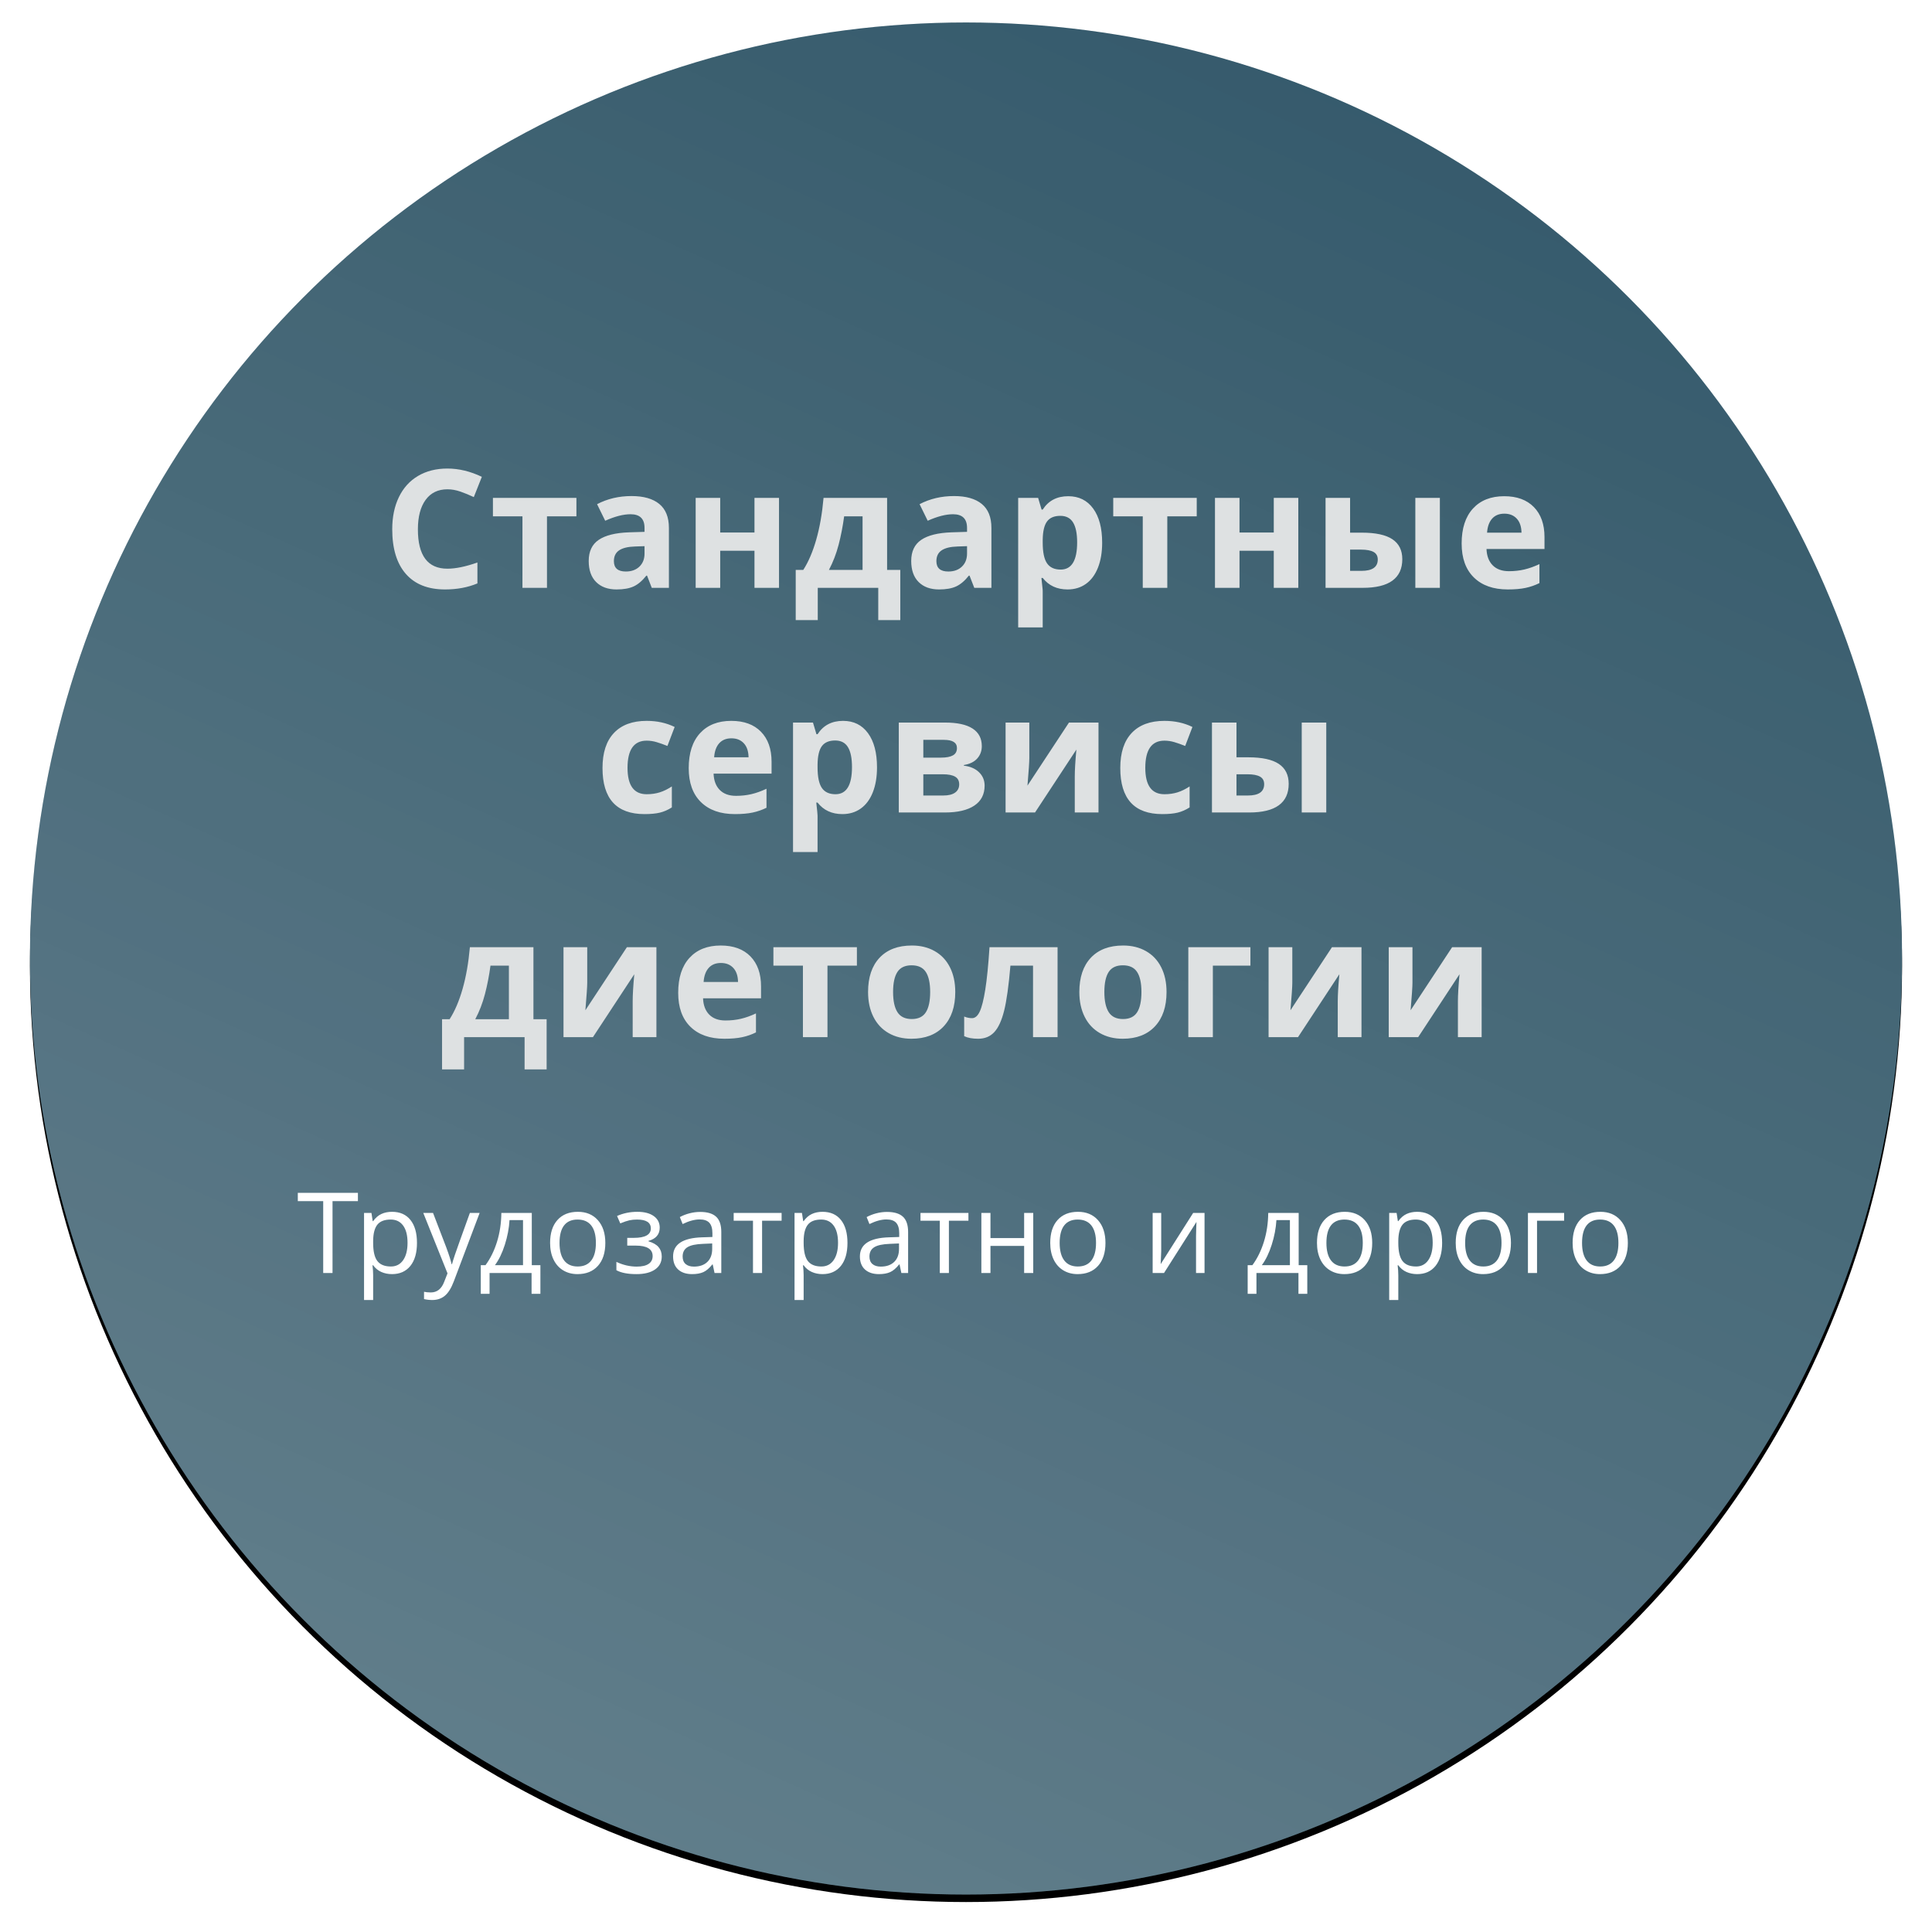 <?xml version="1.0" encoding="UTF-8"?> <svg xmlns="http://www.w3.org/2000/svg" xmlns:xlink="http://www.w3.org/1999/xlink" width="516px" height="516px" viewBox="0 0 516 516"> <title>Group 97</title> <defs> <linearGradient x1="12.581%" y1="0%" x2="85.945%" y2="100%" id="linearGradient-1"> <stop stop-color="#385F71" offset="0%"></stop> <stop stop-color="#385F71" offset="100%"></stop> </linearGradient> <linearGradient x1="72.721%" y1="3.035%" x2="18.407%" y2="124.239%" id="linearGradient-2"> <stop stop-color="#FFFFFF" stop-opacity="0" offset="0%"></stop> <stop stop-color="#FFFFFF" stop-opacity="0.226" offset="76.531%"></stop> <stop stop-color="#FFFFFF" stop-opacity="0" offset="100%"></stop> </linearGradient> <circle id="path-3" cx="250" cy="250" r="250"></circle> <filter x="-2.6%" y="-2.2%" width="105.2%" height="105.2%" filterUnits="objectBoundingBox" id="filter-4"> <feOffset dx="0" dy="2" in="SourceAlpha" result="shadowOffsetOuter1"></feOffset> <feGaussianBlur stdDeviation="4" in="shadowOffsetOuter1" result="shadowBlurOuter1"></feGaussianBlur> <feColorMatrix values="0 0 0 0 0 0 0 0 0 0 0 0 0 0 0 0 0 0 0.197 0" type="matrix" in="shadowBlurOuter1"></feColorMatrix> </filter> </defs> <g id="Page-1" stroke="none" stroke-width="1" fill="none" fill-rule="evenodd"> <g id="Group-97" transform="translate(8, 6)"> <g id="Oval"> <use fill="black" fill-opacity="1" filter="url(#filter-4)" xlink:href="#path-3"></use> <use fill="url(#linearGradient-1)" fill-rule="evenodd" xlink:href="#path-3"></use> <use fill="url(#linearGradient-2)" fill-rule="evenodd" xlink:href="#path-3"></use> <use fill-opacity="0.05" fill="#000000" fill-rule="evenodd" xlink:href="#path-3"></use> </g> <path d="M110.873,151.43 C114.053,151.43 116.932,150.893 119.51,149.818 L119.51,149.818 L119.51,144.232 C116.373,145.335 113.702,145.887 111.496,145.887 C106.24,145.887 103.612,142.385 103.612,135.381 C103.612,132.015 104.299,129.39 105.674,127.507 C107.049,125.623 108.99,124.682 111.496,124.682 C112.642,124.682 113.81,124.889 114.998,125.305 C116.187,125.72 117.369,126.207 118.543,126.766 L118.543,126.766 L120.692,121.352 C117.612,119.876 114.547,119.139 111.496,119.139 C108.503,119.139 105.893,119.794 103.665,121.104 C101.438,122.415 99.73,124.299 98.541,126.755 C97.353,129.211 96.758,132.072 96.758,135.338 C96.758,140.523 97.968,144.501 100.389,147.272 C102.81,150.044 106.304,151.43 110.873,151.43 Z M138.088,151 L138.088,131.9 L145.951,131.9 L145.951,126.98 L123.651,126.98 L123.651,131.9 L131.535,131.9 L131.535,151 L138.088,151 Z M156.666,151.43 C158.543,151.43 160.064,151.161 161.232,150.624 C162.399,150.087 163.534,149.124 164.637,147.734 L164.637,147.734 L164.809,147.734 L166.076,151 L170.653,151 L170.653,134.994 C170.653,132.13 169.793,129.995 168.074,128.592 C166.356,127.188 163.885,126.486 160.662,126.486 C157.296,126.486 154.231,127.21 151.467,128.656 L151.467,128.656 L153.637,133.082 C156.229,131.922 158.485,131.342 160.405,131.342 C162.897,131.342 164.143,132.559 164.143,134.994 L164.143,134.994 L164.143,136.047 L159.975,136.176 C156.38,136.305 153.691,136.974 151.907,138.185 C150.124,139.395 149.233,141.275 149.233,143.824 C149.233,146.259 149.895,148.135 151.22,149.453 C152.545,150.771 154.36,151.43 156.666,151.43 Z M159.137,146.639 C157.017,146.639 155.957,145.715 155.957,143.867 C155.957,142.578 156.423,141.618 157.354,140.988 C158.285,140.358 159.703,140.014 161.608,139.957 L161.608,139.957 L164.143,139.871 L164.143,141.848 C164.143,143.294 163.688,144.454 162.779,145.328 C161.869,146.202 160.655,146.639 159.137,146.639 Z M184.354,151 L184.354,141.096 L193.506,141.096 L193.506,151 L200.059,151 L200.059,126.98 L193.506,126.98 L193.506,136.219 L184.354,136.219 L184.354,126.98 L177.801,126.98 L177.801,151 L184.354,151 Z M210.408,159.615 L210.408,151 L226.565,151 L226.565,159.615 L232.451,159.615 L232.451,146.209 L228.928,146.209 L228.928,126.98 L211.955,126.98 C211.583,131.163 210.931,134.88 210,138.131 C209.069,141.382 207.916,144.075 206.541,146.209 L206.541,146.209 L204.522,146.209 L204.522,159.615 L210.408,159.615 Z M222.375,146.209 L213.395,146.209 C214.497,144.118 215.36,141.876 215.983,139.484 C216.607,137.092 217.097,134.564 217.455,131.9 L217.455,131.9 L222.375,131.9 L222.375,146.209 Z M242.801,151.43 C244.677,151.43 246.199,151.161 247.366,150.624 C248.534,150.087 249.669,149.124 250.772,147.734 L250.772,147.734 L250.943,147.734 L252.211,151 L256.787,151 L256.787,134.994 C256.787,132.13 255.928,129.995 254.209,128.592 C252.49,127.188 250.02,126.486 246.797,126.486 C243.431,126.486 240.366,127.21 237.602,128.656 L237.602,128.656 L239.772,133.082 C242.364,131.922 244.62,131.342 246.539,131.342 C249.031,131.342 250.277,132.559 250.277,134.994 L250.277,134.994 L250.277,136.047 L246.109,136.176 C242.514,136.305 239.825,136.974 238.042,138.185 C236.259,139.395 235.367,141.275 235.367,143.824 C235.367,146.259 236.03,148.135 237.355,149.453 C238.679,150.771 240.495,151.43 242.801,151.43 Z M245.272,146.639 C243.152,146.639 242.092,145.715 242.092,143.867 C242.092,142.578 242.557,141.618 243.488,140.988 C244.419,140.358 245.837,140.014 247.742,139.957 L247.742,139.957 L250.277,139.871 L250.277,141.848 C250.277,143.294 249.823,144.454 248.913,145.328 C248.004,146.202 246.79,146.639 245.272,146.639 Z M270.488,161.57 L270.488,151.838 C270.488,151.775 270.484,151.678 270.475,151.547 L270.457,151.326 C270.409,150.751 270.305,149.761 270.145,148.357 L270.145,148.357 L270.488,148.357 C272.092,150.406 274.305,151.43 277.127,151.43 C279.003,151.43 280.636,150.936 282.025,149.947 C283.415,148.959 284.485,147.52 285.237,145.629 C285.989,143.738 286.365,141.511 286.365,138.947 C286.365,135.051 285.563,132.008 283.959,129.816 C282.355,127.625 280.135,126.529 277.299,126.529 C274.291,126.529 272.021,127.718 270.488,130.096 L270.488,130.096 L270.187,130.096 L269.264,126.98 L263.936,126.98 L263.936,161.57 L270.488,161.57 Z M275.279,146.123 C273.618,146.123 272.404,145.564 271.638,144.447 C270.871,143.33 270.488,141.482 270.488,138.904 L270.488,138.904 L270.488,138.195 C270.517,135.904 270.904,134.26 271.648,133.265 C272.393,132.269 273.575,131.771 275.193,131.771 C276.74,131.771 277.875,132.362 278.599,133.544 C279.322,134.726 279.684,136.498 279.684,138.861 C279.684,143.702 278.215,146.123 275.279,146.123 Z M303.762,151 L303.762,131.9 L311.625,131.9 L311.625,126.98 L289.324,126.98 L289.324,131.9 L297.209,131.9 L297.209,151 L303.762,151 Z M323.049,151 L323.049,141.096 L332.201,141.096 L332.201,151 L338.754,151 L338.754,126.98 L332.201,126.98 L332.201,136.219 L323.049,136.219 L323.049,126.98 L316.496,126.98 L316.496,151 L323.049,151 Z M355.978,151 C359.487,151 362.123,150.359 363.885,149.077 C365.646,147.795 366.527,145.887 366.527,143.352 C366.527,140.974 365.646,139.198 363.885,138.023 C362.123,136.849 359.409,136.262 355.742,136.262 L355.742,136.262 L352.584,136.262 L352.584,126.98 L346.031,126.98 L346.031,151 L355.978,151 Z M376.56,151 L376.56,126.98 L370.008,126.98 L370.008,151 L376.56,151 Z M355.613,146.467 L352.584,146.467 L352.584,140.795 L355.527,140.795 C357.002,140.795 358.112,141.003 358.857,141.418 C359.602,141.833 359.974,142.507 359.974,143.438 C359.974,145.457 358.521,146.467 355.613,146.467 L355.613,146.467 Z M394.709,151.43 C396.585,151.43 398.175,151.29 399.478,151.011 C400.782,150.731 402.006,150.305 403.152,149.732 L403.152,149.732 L403.152,144.662 C401.748,145.321 400.402,145.801 399.113,146.102 C397.824,146.402 396.456,146.553 395.01,146.553 C393.148,146.553 391.701,146.03 390.67,144.984 C389.638,143.939 389.087,142.485 389.015,140.623 L389.015,140.623 L404.506,140.623 L404.506,137.443 C404.506,134.035 403.56,131.363 401.67,129.43 C399.779,127.496 397.136,126.529 393.742,126.529 C390.19,126.529 387.408,127.629 385.395,129.827 C383.383,132.026 382.377,135.137 382.377,139.162 C382.377,143.072 383.465,146.094 385.642,148.229 C387.819,150.363 390.842,151.43 394.709,151.43 Z M398.361,136.262 L389.166,136.262 C389.28,134.643 389.732,133.394 390.519,132.513 C391.307,131.632 392.396,131.191 393.785,131.191 C395.174,131.191 396.277,131.632 397.093,132.513 C397.91,133.394 398.332,134.643 398.361,136.262 L398.361,136.262 Z M164.132,211.43 C165.779,211.43 167.143,211.301 168.225,211.043 C169.306,210.785 170.377,210.32 171.437,209.646 L171.437,209.646 L171.437,204.039 C170.363,204.755 169.288,205.282 168.214,205.618 C167.14,205.955 165.973,206.123 164.712,206.123 C161.303,206.123 159.599,203.774 159.599,199.076 C159.599,194.235 161.303,191.814 164.712,191.814 C165.6,191.814 166.488,191.947 167.376,192.212 C168.264,192.477 169.224,192.817 170.255,193.232 L170.255,193.232 L172.189,188.162 C169.983,187.074 167.491,186.529 164.712,186.529 C160.917,186.529 158.002,187.607 155.968,189.763 C153.934,191.918 152.917,195.037 152.917,199.119 C152.917,207.326 156.655,211.43 164.132,211.43 Z M188.275,211.43 C190.151,211.43 191.741,211.29 193.044,211.011 C194.347,210.731 195.572,210.305 196.718,209.732 L196.718,209.732 L196.718,204.662 C195.314,205.321 193.968,205.801 192.679,206.102 C191.39,206.402 190.022,206.553 188.575,206.553 C186.713,206.553 185.267,206.03 184.235,204.984 C183.204,203.939 182.653,202.485 182.581,200.623 L182.581,200.623 L198.071,200.623 L198.071,197.443 C198.071,194.035 197.126,191.363 195.235,189.43 C193.345,187.496 190.702,186.529 187.308,186.529 C183.756,186.529 180.973,187.629 178.961,189.827 C176.949,192.026 175.943,195.137 175.943,199.162 C175.943,203.072 177.031,206.094 179.208,208.229 C181.385,210.363 184.407,211.43 188.275,211.43 Z M191.927,196.262 L182.732,196.262 C182.846,194.643 183.297,193.394 184.085,192.513 C184.873,191.632 185.961,191.191 187.351,191.191 C188.74,191.191 189.843,191.632 190.659,192.513 C191.476,193.394 191.898,194.643 191.927,196.262 L191.927,196.262 Z M210.355,221.57 L210.355,211.838 C210.355,211.523 210.24,210.363 210.011,208.357 L210.011,208.357 L210.355,208.357 C211.959,210.406 214.172,211.43 216.993,211.43 C218.87,211.43 220.502,210.936 221.892,209.947 C223.281,208.959 224.352,207.52 225.104,205.629 C225.856,203.738 226.232,201.511 226.232,198.947 C226.232,195.051 225.429,192.008 223.825,189.816 C222.221,187.625 220.001,186.529 217.165,186.529 C214.157,186.529 211.887,187.718 210.355,190.096 L210.355,190.096 L210.054,190.096 L209.13,186.98 L203.802,186.98 L203.802,221.57 L210.355,221.57 Z M215.146,206.123 C213.484,206.123 212.27,205.564 211.504,204.447 C210.738,203.33 210.355,201.482 210.355,198.904 L210.355,198.904 L210.355,198.195 C210.383,195.904 210.77,194.26 211.515,193.265 C212.26,192.269 213.441,191.771 215.06,191.771 C216.607,191.771 217.742,192.362 218.465,193.544 C219.188,194.726 219.55,196.498 219.55,198.861 C219.55,203.702 218.082,206.123 215.146,206.123 Z M244.358,211 C247.767,211 250.388,210.388 252.222,209.163 C254.055,207.938 254.972,206.159 254.972,203.824 C254.972,202.406 254.474,201.214 253.479,200.247 C252.483,199.28 251.133,198.697 249.429,198.496 L249.429,198.496 L249.429,198.324 C251.004,198.066 252.197,197.483 253.006,196.573 C253.815,195.664 254.22,194.564 254.22,193.275 C254.22,191.213 253.4,189.648 251.76,188.581 C250.12,187.514 247.653,186.98 244.358,186.98 L244.358,186.98 L232.048,186.98 L232.048,211 L244.358,211 Z M243.349,196.348 L238.601,196.348 L238.601,191.6 L244.101,191.6 C246.421,191.6 247.581,192.33 247.581,193.791 C247.581,194.693 247.223,195.345 246.507,195.746 C245.791,196.147 244.738,196.348 243.349,196.348 L243.349,196.348 Z M243.929,206.467 L238.601,206.467 L238.601,200.795 L243.8,200.795 C245.261,200.795 246.356,201.006 247.087,201.429 C247.817,201.851 248.183,202.535 248.183,203.48 C248.183,204.426 247.821,205.16 247.098,205.683 C246.374,206.205 245.318,206.467 243.929,206.467 L243.929,206.467 Z M268.436,211 L279.479,194.199 C279.193,197.307 279.05,199.714 279.05,201.418 L279.05,201.418 L279.05,211 L285.388,211 L285.388,186.98 L277.503,186.98 L266.417,203.824 C266.746,199.928 266.911,197.479 266.911,196.477 L266.911,196.477 L266.911,186.98 L260.573,186.98 L260.573,211 L268.436,211 Z M302.419,211.43 C304.066,211.43 305.43,211.301 306.512,211.043 C307.593,210.785 308.664,210.32 309.724,209.646 L309.724,209.646 L309.724,204.039 C308.649,204.755 307.575,205.282 306.501,205.618 C305.427,205.955 304.259,206.123 302.999,206.123 C299.59,206.123 297.886,203.774 297.886,199.076 C297.886,194.235 299.59,191.814 302.999,191.814 C303.887,191.814 304.775,191.947 305.663,192.212 C306.551,192.477 307.511,192.817 308.542,193.232 L308.542,193.232 L310.475,188.162 C308.27,187.074 305.778,186.529 302.999,186.529 C299.203,186.529 296.289,187.607 294.255,189.763 C292.221,191.918 291.204,195.037 291.204,199.119 C291.204,207.326 294.942,211.43 302.419,211.43 Z M325.638,211 C329.147,211 331.782,210.359 333.544,209.077 C335.306,207.795 336.186,205.887 336.186,203.352 C336.186,200.974 335.306,199.198 333.544,198.023 C331.782,196.849 329.068,196.262 325.401,196.262 L325.401,196.262 L322.243,196.262 L322.243,186.98 L315.69,186.98 L315.69,211 L325.638,211 Z M346.22,211 L346.22,186.98 L339.667,186.98 L339.667,211 L346.22,211 Z M325.272,206.467 L322.243,206.467 L322.243,200.795 L325.186,200.795 C326.662,200.795 327.772,201.003 328.516,201.418 C329.261,201.833 329.634,202.507 329.634,203.438 C329.634,205.457 328.18,206.467 325.272,206.467 L325.272,206.467 Z M115.951,279.615 L115.951,271 L132.108,271 L132.108,279.615 L137.994,279.615 L137.994,266.209 L134.471,266.209 L134.471,246.98 L117.498,246.98 C117.126,251.163 116.474,254.88 115.543,258.131 C114.612,261.382 113.459,264.075 112.084,266.209 L112.084,266.209 L110.065,266.209 L110.065,279.615 L115.951,279.615 Z M127.918,266.209 L118.938,266.209 C120.041,264.118 120.904,261.876 121.527,259.484 C122.15,257.092 122.64,254.564 122.998,251.9 L122.998,251.9 L127.918,251.9 L127.918,266.209 Z M150.364,271 L161.406,254.199 C161.12,257.307 160.977,259.714 160.977,261.418 L160.977,261.418 L160.977,271 L167.315,271 L167.315,246.98 L159.43,246.98 L148.344,263.824 C148.673,259.928 148.838,257.479 148.838,256.477 L148.838,256.477 L148.838,246.98 L142.5,246.98 L142.5,271 L150.364,271 Z M185.463,271.43 C187.339,271.43 188.929,271.29 190.233,271.011 C191.536,270.731 192.761,270.305 193.906,269.732 L193.906,269.732 L193.906,264.662 C192.503,265.321 191.156,265.801 189.867,266.102 C188.578,266.402 187.21,266.553 185.764,266.553 C183.902,266.553 182.455,266.03 181.424,264.984 C180.393,263.939 179.841,262.485 179.77,260.623 L179.77,260.623 L195.26,260.623 L195.26,257.443 C195.26,254.035 194.315,251.363 192.424,249.43 C190.533,247.496 187.891,246.529 184.496,246.529 C180.944,246.529 178.162,247.629 176.15,249.827 C174.137,252.026 173.131,255.137 173.131,259.162 C173.131,263.072 174.22,266.094 176.397,268.229 C178.574,270.363 181.596,271.43 185.463,271.43 Z M189.115,256.262 L179.92,256.262 C180.035,254.643 180.486,253.394 181.274,252.513 C182.061,251.632 183.15,251.191 184.539,251.191 C185.929,251.191 187.031,251.632 187.848,252.513 C188.664,253.394 189.087,254.643 189.115,256.262 L189.115,256.262 Z M213,271 L213,251.9 L220.863,251.9 L220.863,246.98 L198.563,246.98 L198.563,251.9 L206.447,251.9 L206.447,271 L213,271 Z M235.424,271.43 C239.105,271.43 241.977,270.327 244.039,268.121 C246.102,265.915 247.133,262.857 247.133,258.947 C247.133,256.426 246.66,254.228 245.715,252.352 C244.77,250.475 243.416,249.036 241.654,248.033 C239.893,247.031 237.859,246.529 235.553,246.529 C231.843,246.529 228.964,247.618 226.916,249.795 C224.868,251.972 223.844,255.023 223.844,258.947 C223.844,261.468 224.316,263.674 225.262,265.564 C226.207,267.455 227.561,268.905 229.322,269.915 C231.084,270.925 233.118,271.43 235.424,271.43 Z M235.51,266.166 C233.748,266.166 232.477,265.557 231.696,264.34 C230.916,263.122 230.525,261.325 230.525,258.947 C230.525,256.555 230.912,254.769 231.686,253.587 C232.459,252.405 233.719,251.814 235.467,251.814 C237.229,251.814 238.496,252.409 239.27,253.598 C240.043,254.786 240.43,256.57 240.43,258.947 C240.43,261.339 240.047,263.14 239.28,264.351 C238.514,265.561 237.257,266.166 235.51,266.166 Z M253.25,271.43 C255.026,271.43 256.462,270.839 257.558,269.657 C258.653,268.476 259.531,266.563 260.189,263.921 C260.848,261.278 261.407,257.271 261.865,251.9 L261.865,251.9 L267.902,251.9 L267.902,271 L274.455,271 L274.455,246.98 L256.279,246.98 C255.964,251.779 255.588,255.549 255.151,258.292 C254.715,261.035 254.22,262.993 253.669,264.168 C253.118,265.342 252.434,265.93 251.617,265.93 C250.915,265.93 250.214,265.786 249.512,265.5 L249.512,265.5 L249.512,270.742 C250.486,271.201 251.732,271.43 253.25,271.43 Z M291.852,271.43 C295.532,271.43 298.404,270.327 300.467,268.121 C302.529,265.915 303.56,262.857 303.56,258.947 C303.56,256.426 303.088,254.228 302.143,252.352 C301.197,250.475 299.844,249.036 298.082,248.033 C296.32,247.031 294.286,246.529 291.98,246.529 C288.271,246.529 285.392,247.618 283.344,249.795 C281.296,251.972 280.271,255.023 280.271,258.947 C280.271,261.468 280.744,263.674 281.689,265.564 C282.635,267.455 283.988,268.905 285.75,269.915 C287.512,270.925 289.546,271.43 291.852,271.43 Z M291.937,266.166 C290.176,266.166 288.905,265.557 288.124,264.34 C287.343,263.122 286.953,261.325 286.953,258.947 C286.953,256.555 287.34,254.769 288.113,253.587 C288.887,252.405 290.147,251.814 291.894,251.814 C293.656,251.814 294.924,252.409 295.697,253.598 C296.471,254.786 296.857,256.57 296.857,258.947 C296.857,261.339 296.474,263.14 295.708,264.351 C294.942,265.561 293.685,266.166 291.937,266.166 Z M315.93,271 L315.93,251.9 L325.963,251.9 L325.963,246.98 L309.377,246.98 L309.377,271 L315.93,271 Z M338.676,271 L349.719,254.199 C349.432,257.307 349.289,259.714 349.289,261.418 L349.289,261.418 L349.289,271 L355.627,271 L355.627,246.98 L347.742,246.98 L336.656,263.824 C336.986,259.928 337.15,257.479 337.15,256.477 L337.15,256.477 L337.15,246.98 L330.812,246.98 L330.812,271 L338.676,271 Z M370.767,271 L381.81,254.199 C381.524,257.307 381.381,259.714 381.381,261.418 L381.381,261.418 L381.381,271 L387.719,271 L387.719,246.98 L379.834,246.98 L368.748,263.824 C369.077,259.928 369.242,257.479 369.242,256.477 L369.242,246.98 L362.904,246.98 L362.904,271 L370.767,271 Z" id="Стандартныесервисыдиетологии" fill="#DEE1E2" fill-rule="nonzero"></path> <path d="M80.811,334 L80.811,314.796 L87.593,314.796 L87.593,312.584 L71.539,312.584 L71.539,314.796 L78.321,314.796 L78.321,334 L80.811,334 Z M91.661,341.207 L91.661,334.601 C91.661,333.761 91.603,332.872 91.486,331.935 L91.486,331.935 L91.661,331.935 C92.247,332.735 92.972,333.329 93.837,333.714 C94.701,334.1 95.656,334.293 96.701,334.293 C98.79,334.293 100.424,333.563 101.6,332.103 C102.777,330.643 103.366,328.595 103.366,325.958 C103.366,323.331 102.787,321.29 101.63,319.835 C100.472,318.38 98.829,317.652 96.701,317.652 C95.626,317.652 94.674,317.848 93.844,318.238 C93.014,318.629 92.286,319.264 91.661,320.143 L91.661,320.143 L91.544,320.143 L91.207,317.945 L89.23,317.945 L89.23,341.207 L91.661,341.207 Z M96.408,332.257 C94.747,332.257 93.541,331.771 92.789,330.799 C92.037,329.828 91.661,328.214 91.661,325.958 L91.661,325.958 L91.661,325.416 C91.681,323.434 92.057,321.988 92.789,321.08 C93.522,320.172 94.708,319.718 96.349,319.718 C97.775,319.718 98.881,320.252 99.667,321.322 C100.453,322.391 100.846,323.927 100.846,325.929 C100.846,327.901 100.453,329.449 99.667,330.572 C98.881,331.695 97.794,332.257 96.408,332.257 Z M107.448,341.207 C108.777,341.207 109.897,340.829 110.81,340.072 C111.723,339.315 112.522,338.033 113.205,336.227 L113.205,336.227 L120.105,317.945 L117.497,317.945 C115.251,324.156 113.925,327.865 113.52,329.071 C113.115,330.277 112.849,331.129 112.722,331.627 L112.722,331.627 L112.605,331.627 C112.419,330.699 111.941,329.19 111.169,327.101 L111.169,327.101 L107.653,317.945 L105.046,317.945 L111.521,334.088 L110.627,336.373 C109.914,338.248 108.723,339.186 107.053,339.186 C106.389,339.186 105.788,339.127 105.251,339.01 L105.251,339.01 L105.251,340.958 C105.974,341.124 106.706,341.207 107.448,341.207 Z M122.752,339.552 L122.752,334 L133.973,334 L133.973,339.552 L136.331,339.552 L136.331,331.905 L134.031,331.905 L134.031,317.945 L125.901,317.945 C125.872,320.689 125.486,323.258 124.744,325.65 C124.002,328.043 122.977,330.128 121.668,331.905 L121.668,331.905 L120.408,331.905 L120.408,339.552 L122.752,339.552 Z M131.688,331.905 L124.188,331.905 C125.242,330.489 126.124,328.67 126.832,326.449 C127.54,324.227 127.957,322.032 128.084,319.864 L128.084,319.864 L131.688,319.864 L131.688,331.905 Z M146.229,334.293 C148.554,334.293 150.375,333.558 151.693,332.088 C153.012,330.619 153.671,328.575 153.671,325.958 C153.671,323.409 153.009,321.388 151.686,319.894 C150.363,318.399 148.578,317.652 146.332,317.652 C144.008,317.652 142.191,318.382 140.883,319.842 C139.574,321.302 138.92,323.341 138.92,325.958 C138.92,327.647 139.223,329.122 139.828,330.382 C140.434,331.642 141.293,332.608 142.406,333.282 C143.519,333.956 144.794,334.293 146.229,334.293 Z M146.288,332.257 C144.696,332.257 143.49,331.72 142.67,330.646 C141.85,329.571 141.439,328.009 141.439,325.958 C141.439,323.888 141.845,322.33 142.655,321.285 C143.466,320.24 144.667,319.718 146.259,319.718 C147.87,319.718 149.088,320.248 149.913,321.307 C150.739,322.367 151.151,323.917 151.151,325.958 C151.151,328.019 150.739,329.583 149.913,330.653 C149.088,331.722 147.88,332.257 146.288,332.257 Z M161.987,334.293 C164.096,334.293 165.749,333.88 166.946,333.055 C168.142,332.23 168.74,331.075 168.74,329.591 C168.74,328.585 168.457,327.748 167.89,327.079 C167.324,326.41 166.426,325.895 165.195,325.533 L165.195,325.533 L165.195,325.416 C167.197,324.859 168.198,323.683 168.198,321.886 C168.198,320.577 167.666,319.544 166.601,318.788 C165.537,318.031 164.082,317.652 162.236,317.652 C160.273,317.652 158.462,318.023 156.802,318.766 L156.802,318.766 L157.666,320.743 C158.662,320.333 159.468,320.06 160.083,319.923 C160.698,319.786 161.382,319.718 162.134,319.718 C164.595,319.718 165.825,320.509 165.825,322.091 C165.825,323.771 164.306,324.61 161.269,324.61 L161.269,324.61 L159.526,324.61 L159.526,326.676 L161.753,326.676 C164.79,326.676 166.308,327.608 166.308,329.474 C166.308,330.382 165.95,331.078 165.232,331.561 C164.514,332.044 163.452,332.286 162.046,332.286 C160.22,332.286 158.413,331.866 156.626,331.026 L156.626,331.026 L156.626,333.253 C157.886,333.946 159.673,334.293 161.987,334.293 Z M176.866,334.293 C178.057,334.293 179.051,334.115 179.847,333.758 C180.643,333.402 181.441,332.721 182.242,331.715 L182.242,331.715 L182.359,331.715 L182.842,334 L184.644,334 L184.644,323.043 C184.644,321.168 184.183,319.806 183.26,318.956 C182.337,318.106 180.919,317.682 179.005,317.682 C178.057,317.682 177.112,317.804 176.17,318.048 C175.228,318.292 174.361,318.629 173.57,319.059 L173.57,319.059 L174.317,320.919 C176.007,320.099 177.52,319.688 178.858,319.688 C180.049,319.688 180.916,319.989 181.458,320.589 C182,321.19 182.271,322.12 182.271,323.38 L182.271,323.38 L182.271,324.376 L179.547,324.464 C174.361,324.62 171.768,326.319 171.768,329.562 C171.768,331.075 172.22,332.242 173.123,333.062 C174.027,333.883 175.274,334.293 176.866,334.293 Z M177.349,332.286 C176.392,332.286 175.648,332.057 175.115,331.598 C174.583,331.139 174.317,330.47 174.317,329.591 C174.317,328.468 174.744,327.64 175.599,327.108 C176.453,326.576 177.847,326.275 179.781,326.207 L179.781,326.207 L182.213,326.104 L182.213,327.555 C182.213,329.049 181.78,330.211 180.916,331.041 C180.052,331.871 178.863,332.286 177.349,332.286 Z M195.539,334 L195.539,320.025 L200.753,320.025 L200.753,317.945 L187.951,317.945 L187.951,320.025 L193.107,320.025 L193.107,334 L195.539,334 Z M206.638,341.207 L206.638,334.601 C206.638,333.761 206.579,332.872 206.462,331.935 L206.462,331.935 L206.638,331.935 C207.224,332.735 207.949,333.329 208.813,333.714 C209.678,334.1 210.632,334.293 211.677,334.293 C213.767,334.293 215.4,333.563 216.577,332.103 C217.754,330.643 218.342,328.595 218.342,325.958 C218.342,323.331 217.764,321.29 216.606,319.835 C215.449,318.38 213.806,317.652 211.677,317.652 C210.603,317.652 209.651,317.848 208.821,318.238 C207.991,318.629 207.263,319.264 206.638,320.143 L206.638,320.143 L206.521,320.143 L206.184,317.945 L204.206,317.945 L204.206,341.207 L206.638,341.207 Z M211.384,332.257 C209.724,332.257 208.518,331.771 207.766,330.799 C207.014,329.828 206.638,328.214 206.638,325.958 L206.638,325.958 L206.638,325.416 C206.658,323.434 207.034,321.988 207.766,321.08 C208.498,320.172 209.685,319.718 211.326,319.718 C212.751,319.718 213.857,320.252 214.643,321.322 C215.43,322.391 215.823,323.927 215.823,325.929 C215.823,327.901 215.43,329.449 214.643,330.572 C213.857,331.695 212.771,332.257 211.384,332.257 Z M226.761,334.293 C227.952,334.293 228.946,334.115 229.742,333.758 C230.538,333.402 231.336,332.721 232.137,331.715 L232.137,331.715 L232.254,331.715 L232.738,334 L234.539,334 L234.539,323.043 C234.539,321.168 234.078,319.806 233.155,318.956 C232.232,318.106 230.814,317.682 228.9,317.682 C227.952,317.682 227.008,317.804 226.065,318.048 C225.123,318.292 224.256,318.629 223.465,319.059 L223.465,319.059 L224.212,320.919 C225.902,320.099 227.415,319.688 228.753,319.688 C229.945,319.688 230.811,319.989 231.353,320.589 C231.895,321.19 232.166,322.12 232.166,323.38 L232.166,323.38 L232.166,324.376 L229.442,324.464 C224.256,324.62 221.663,326.319 221.663,329.562 C221.663,331.075 222.115,332.242 223.018,333.062 C223.922,333.883 225.169,334.293 226.761,334.293 Z M227.244,332.286 C226.287,332.286 225.543,332.057 225.011,331.598 C224.478,331.139 224.212,330.47 224.212,329.591 C224.212,328.468 224.639,327.64 225.494,327.108 C226.348,326.576 227.742,326.275 229.676,326.207 L229.676,326.207 L232.108,326.104 L232.108,327.555 C232.108,329.049 231.676,330.211 230.811,331.041 C229.947,331.871 228.758,332.286 227.244,332.286 Z M245.434,334 L245.434,320.025 L250.649,320.025 L250.649,317.945 L237.846,317.945 L237.846,320.025 L243.002,320.025 L243.002,334 L245.434,334 Z M256.533,334 L256.533,326.764 L265.527,326.764 L265.527,334 L267.959,334 L267.959,317.945 L265.527,317.945 L265.527,324.669 L256.533,324.669 L256.533,317.945 L254.102,317.945 L254.102,334 L256.533,334 Z M279.806,334.293 C282.13,334.293 283.951,333.558 285.269,332.088 C286.588,330.619 287.247,328.575 287.247,325.958 C287.247,323.409 286.585,321.388 285.262,319.894 C283.939,318.399 282.154,317.652 279.908,317.652 C277.584,317.652 275.767,318.382 274.459,319.842 C273.15,321.302 272.496,323.341 272.496,325.958 C272.496,327.647 272.799,329.122 273.404,330.382 C274.01,331.642 274.869,332.608 275.982,333.282 C277.096,333.956 278.37,334.293 279.806,334.293 Z M279.864,332.257 C278.272,332.257 277.066,331.72 276.246,330.646 C275.426,329.571 275.015,328.009 275.015,325.958 C275.015,323.888 275.421,322.33 276.231,321.285 C277.042,320.24 278.243,319.718 279.835,319.718 C281.446,319.718 282.664,320.248 283.49,321.307 C284.315,322.367 284.727,323.917 284.727,325.958 C284.727,328.019 284.315,329.583 283.49,330.653 C282.664,331.722 281.456,332.257 279.864,332.257 Z M302.883,334 L311.555,320.348 L311.482,322.252 L311.438,324.186 L311.438,334 L313.709,334 L313.709,317.945 L310.676,317.945 L301.99,331.627 L302.034,330.792 L302.136,328.126 L302.136,317.945 L299.851,317.945 L299.851,334 L302.883,334 Z M327.573,339.552 L327.573,334 L338.793,334 L338.793,339.552 L341.152,339.552 L341.152,331.905 L338.852,331.905 L338.852,317.945 L330.722,317.945 C330.693,320.689 330.307,323.258 329.565,325.65 C328.823,328.043 327.797,330.128 326.489,331.905 L326.489,331.905 L325.229,331.905 L325.229,339.552 L327.573,339.552 Z M336.508,331.905 L329.008,331.905 C330.063,330.489 330.944,328.67 331.652,326.449 C332.36,324.227 332.778,322.032 332.905,319.864 L332.905,319.864 L336.508,319.864 L336.508,331.905 Z M351.05,334.293 C353.374,334.293 355.196,333.558 356.514,332.088 C357.832,330.619 358.491,328.575 358.491,325.958 C358.491,323.409 357.83,321.388 356.507,319.894 C355.183,318.399 353.399,317.652 351.153,317.652 C348.828,317.652 347.012,318.382 345.703,319.842 C344.395,321.302 343.74,323.341 343.74,325.958 C343.74,327.647 344.043,329.122 344.649,330.382 C345.254,331.642 346.113,332.608 347.227,333.282 C348.34,333.956 349.614,334.293 351.05,334.293 Z M351.109,332.257 C349.517,332.257 348.311,331.72 347.49,330.646 C346.67,329.571 346.26,328.009 346.26,325.958 C346.26,323.888 346.665,322.33 347.476,321.285 C348.286,320.24 349.488,319.718 351.079,319.718 C352.691,319.718 353.909,320.248 354.734,321.307 C355.559,322.367 355.972,323.917 355.972,325.958 C355.972,328.019 355.559,329.583 354.734,330.653 C353.909,331.722 352.7,332.257 351.109,332.257 Z M365.46,341.207 L365.46,334.601 C365.46,333.761 365.401,332.872 365.284,331.935 L365.284,331.935 L365.46,331.935 C366.046,332.735 366.771,333.329 367.635,333.714 C368.5,334.1 369.454,334.293 370.499,334.293 C372.589,334.293 374.222,333.563 375.399,332.103 C376.576,330.643 377.164,328.595 377.164,325.958 C377.164,323.331 376.586,321.29 375.428,319.835 C374.271,318.38 372.628,317.652 370.499,317.652 C369.425,317.652 368.473,317.848 367.643,318.238 C366.813,318.629 366.085,319.264 365.46,320.143 L365.46,320.143 L365.343,320.143 L365.006,317.945 L363.028,317.945 L363.028,341.207 L365.46,341.207 Z M370.206,332.257 C368.546,332.257 367.34,331.771 366.588,330.799 C365.836,329.828 365.46,328.214 365.46,325.958 L365.46,325.958 L365.46,325.416 C365.48,323.434 365.856,321.988 366.588,321.08 C367.32,320.172 368.507,319.718 370.148,319.718 C371.573,319.718 372.679,320.252 373.465,321.322 C374.252,322.391 374.645,323.927 374.645,325.929 C374.645,327.901 374.252,329.449 373.465,330.572 C372.679,331.695 371.593,332.257 370.206,332.257 Z M388.102,334.293 C390.427,334.293 392.248,333.558 393.566,332.088 C394.885,330.619 395.544,328.575 395.544,325.958 C395.544,323.409 394.882,321.388 393.559,319.894 C392.236,318.399 390.451,317.652 388.205,317.652 C385.881,317.652 384.064,318.382 382.756,319.842 C381.447,321.302 380.793,323.341 380.793,325.958 C380.793,327.647 381.096,329.122 381.701,330.382 C382.307,331.642 383.166,332.608 384.279,333.282 C385.393,333.956 386.667,334.293 388.102,334.293 Z M388.161,332.257 C386.569,332.257 385.363,331.72 384.543,330.646 C383.723,329.571 383.312,328.009 383.312,325.958 C383.312,323.888 383.718,322.33 384.528,321.285 C385.339,320.24 386.54,319.718 388.132,319.718 C389.743,319.718 390.961,320.248 391.787,321.307 C392.612,322.367 393.024,323.917 393.024,325.958 C393.024,328.019 392.612,329.583 391.787,330.653 C390.961,331.722 389.753,332.257 388.161,332.257 Z M402.513,334 L402.513,320.025 L409.749,320.025 L409.749,317.945 L400.081,317.945 L400.081,334 L402.513,334 Z M419.325,334.293 C421.649,334.293 423.47,333.558 424.789,332.088 C426.107,330.619 426.766,328.575 426.766,325.958 C426.766,323.409 426.105,321.388 424.781,319.894 C423.458,318.399 421.674,317.652 419.427,317.652 C417.103,317.652 415.287,318.382 413.978,319.842 C412.67,321.302 412.015,323.341 412.015,325.958 C412.015,327.647 412.318,329.122 412.924,330.382 C413.529,331.642 414.388,332.608 415.502,333.282 C416.615,333.956 417.889,334.293 419.325,334.293 Z M419.383,332.257 C417.792,332.257 416.586,331.72 415.765,330.646 C414.945,329.571 414.535,328.009 414.535,325.958 C414.535,323.888 414.94,322.33 415.751,321.285 C416.561,320.24 417.762,319.718 419.354,319.718 C420.966,319.718 422.184,320.248 423.009,321.307 C423.834,322.367 424.247,323.917 424.247,325.958 C424.247,328.019 423.834,329.583 423.009,330.653 C422.184,331.722 420.975,332.257 419.383,332.257 Z" id="Трудозатратноидорого" fill="#FFFFFF" fill-rule="nonzero"></path> </g> </g> </svg> 